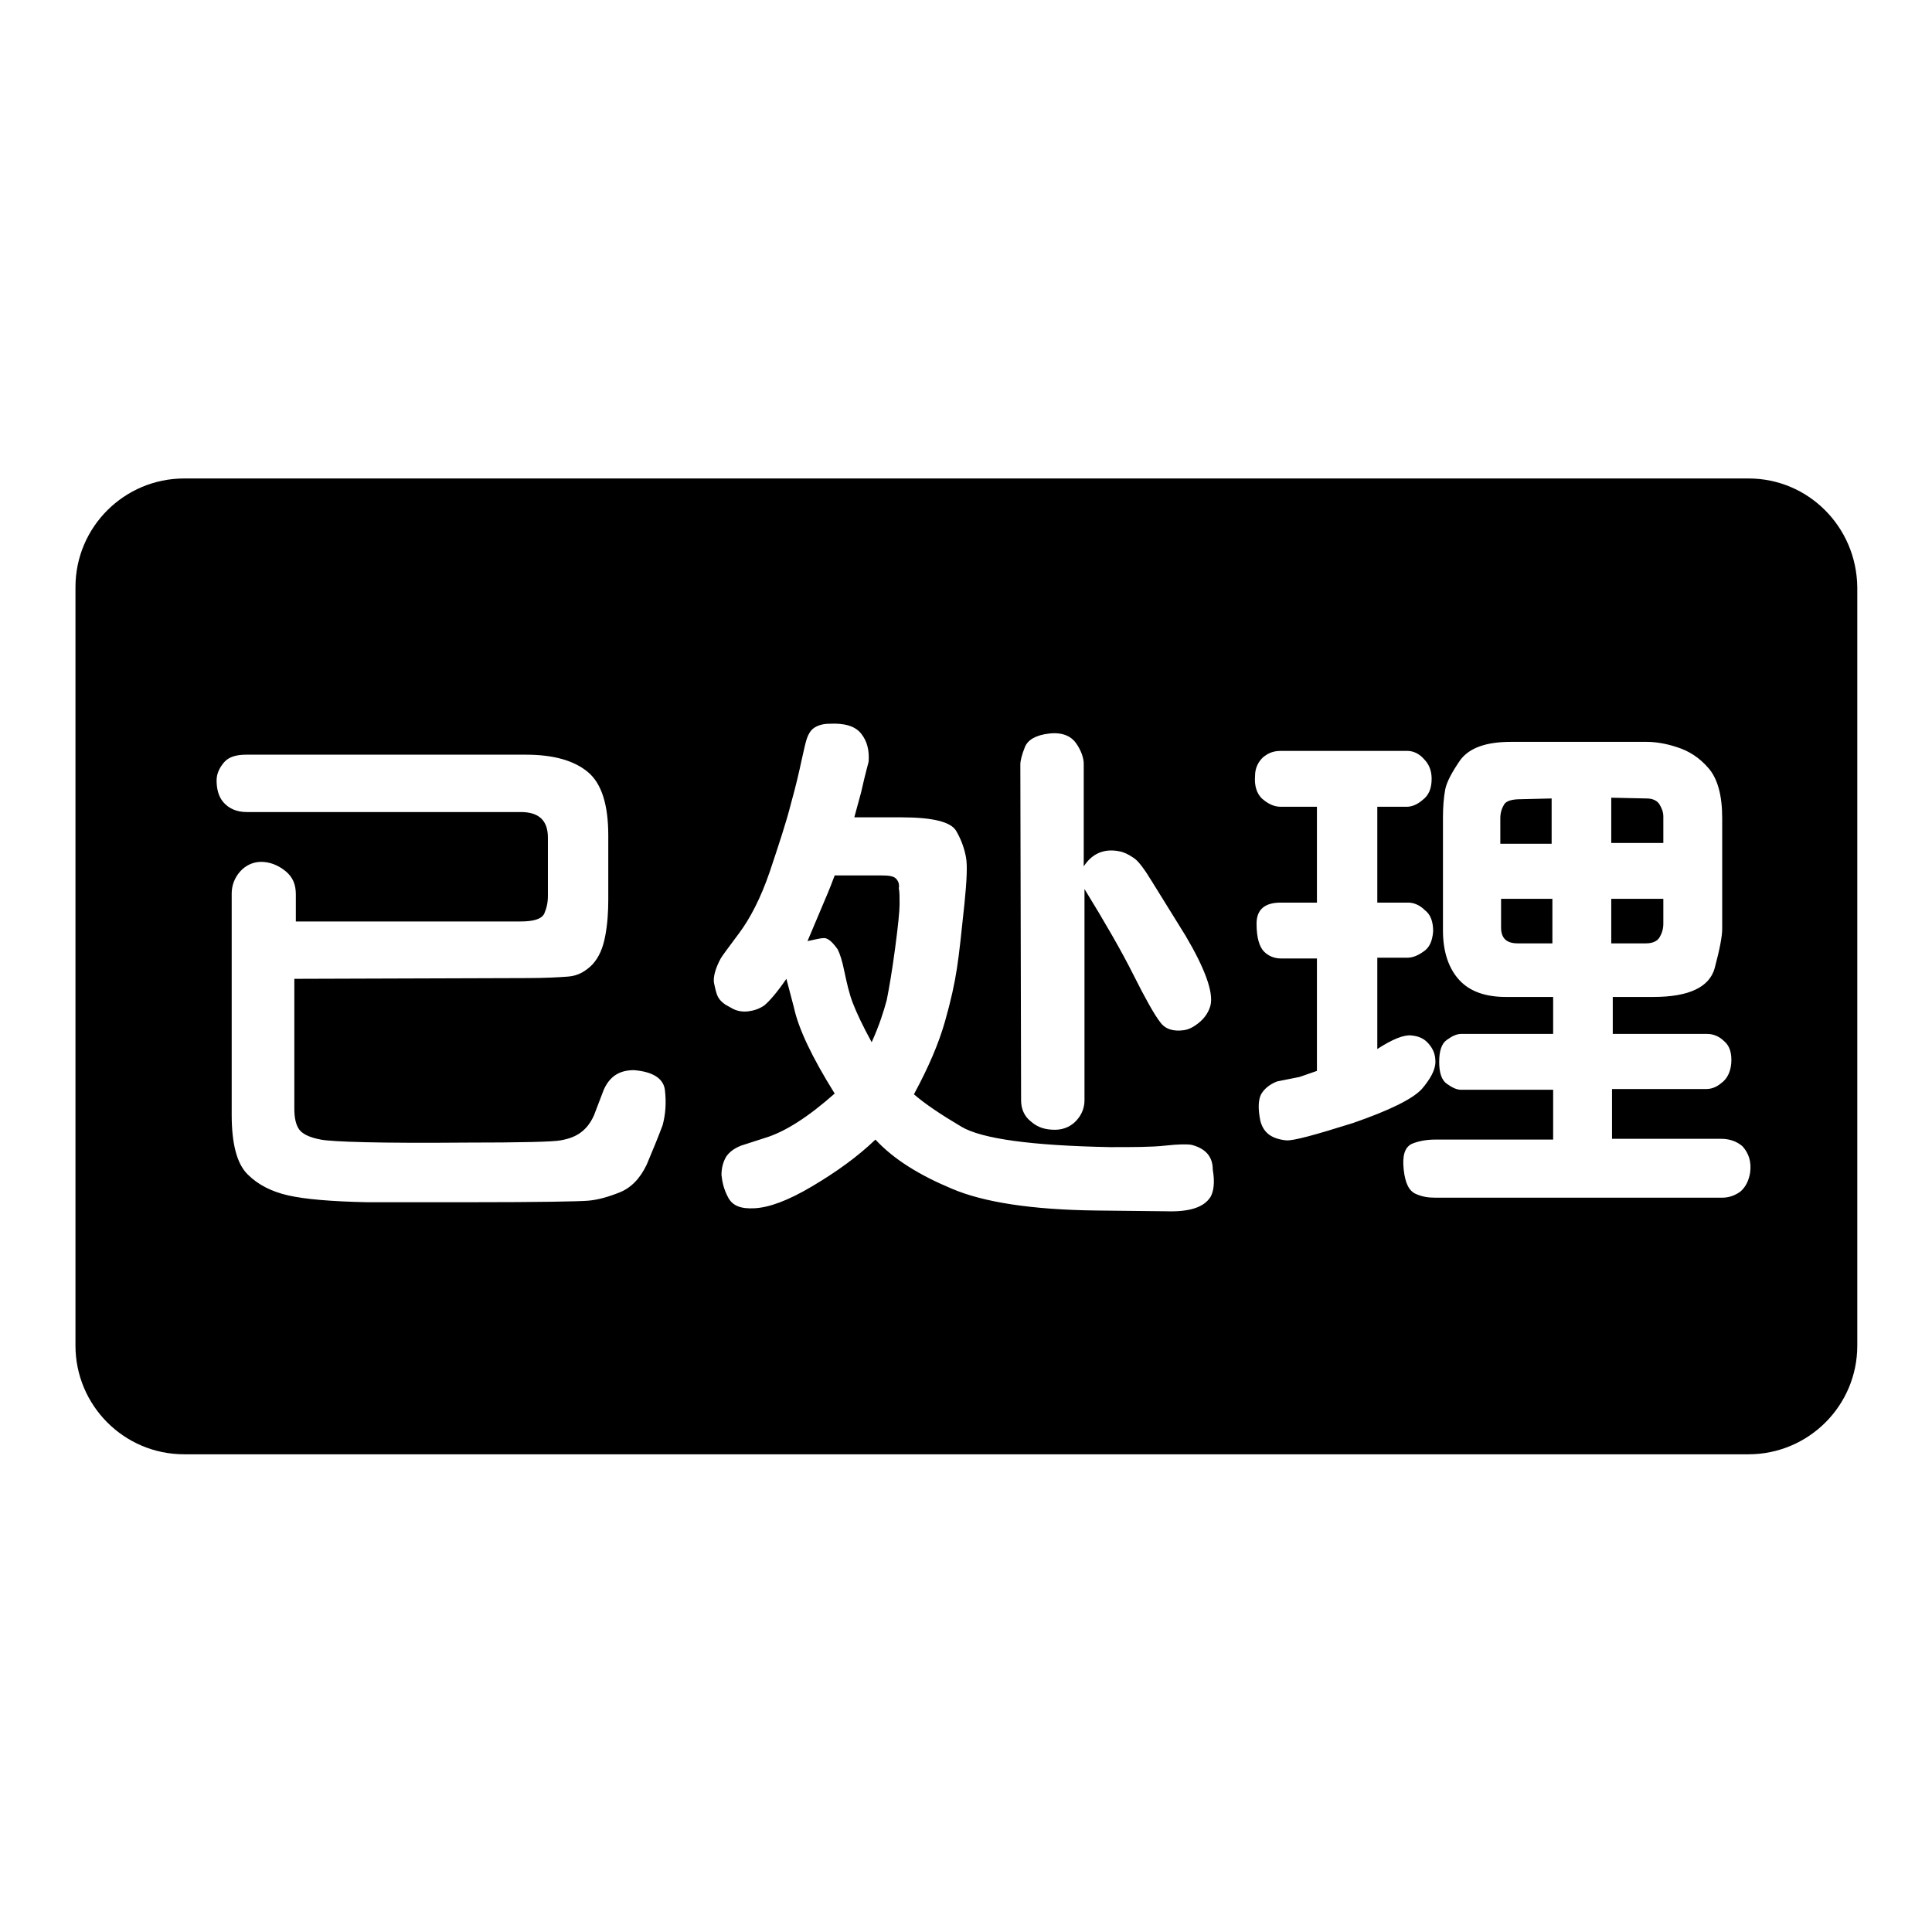 <?xml version="1.0" encoding="utf-8"?>
<!-- Svg Vector Icons : http://www.onlinewebfonts.com/icon -->
<!DOCTYPE svg PUBLIC "-//W3C//DTD SVG 1.1//EN" "http://www.w3.org/Graphics/SVG/1.1/DTD/svg11.dtd">
<svg version="1.1" xmlns="http://www.w3.org/2000/svg" xmlns:xlink="http://www.w3.org/1999/xlink" x="0px" y="0px" viewBox="0 0 256 256" enable-background="new 0 0 256 256" xml:space="preserve">
<g><g><path fill="#000000" d="M220.4,108.2c0-0.6-0.2-1.1-0.5-1.6s-0.9-0.8-1.7-0.8l-4.7-0.1v6h6.9V108.2L220.4,108.2z M231.7,63.4H24.4c-7.9,0-14.4,6.4-14.4,14.4v100.5c0,7.9,6.4,14.4,14.4,14.4h207.3c7.9,0,14.4-6.4,14.4-14.4V77.8C246,69.8,239.6,63.4,231.7,63.4z M135.2,101.3c0-0.5,0.2-1.3,0.6-2.3c0.4-1,1.5-1.6,3.2-1.8c1.7-0.2,2.9,0.3,3.6,1.3s1,2,1,2.7v13.6c1.1-1.7,2.7-2.4,4.7-2c0.6,0.1,1.2,0.4,1.8,0.8c0.7,0.4,1.5,1.5,2.6,3.3l4.4,7.1c2.6,4.4,3.7,7.5,3.3,9.2c-0.2,0.8-0.7,1.6-1.4,2.2c-0.7,0.6-1.4,1-2.1,1.1c-1.4,0.2-2.5-0.1-3.2-1.1c-0.7-0.9-1.9-3-3.5-6.2c-1.6-3.2-3.8-7-6.5-11.4v28c0,0.9-0.3,1.8-1,2.6c-0.7,0.8-1.7,1.3-2.9,1.3c-1.3,0-2.3-0.3-3.2-1.1c-0.9-0.7-1.3-1.7-1.3-2.8L135.2,101.3L135.2,101.3z M87.8,149.1c-0.6,1.6-1.3,3.3-2.1,5.2c-0.9,1.9-2.1,3.1-3.6,3.7s-2.9,1-4.2,1.1c-1.2,0.1-6.4,0.2-15.5,0.2c-9.1,0-13.7,0-13.8,0c-4.7-0.1-8.2-0.4-10.4-0.9c-2.2-0.5-4-1.4-5.4-2.8c-1.4-1.4-2.1-4-2.1-7.9v-29.3c0-1.1,0.4-2.1,1.1-2.9s1.7-1.3,2.8-1.3s2.2,0.4,3.2,1.2s1.4,1.8,1.4,3.1v3.6h29.7c1.8,0,2.8-0.3,3.2-1c0.3-0.7,0.5-1.4,0.5-2.4V111c0-2.3-1.2-3.4-3.6-3.4H32.7c-1.4,0-2.4-0.5-3.1-1.3s-0.9-1.9-0.9-2.9c0-0.9,0.4-1.7,1-2.4c0.6-0.7,1.6-1,2.9-1h37.1c3.7,0,6.4,0.8,8.2,2.3c1.8,1.5,2.7,4.3,2.7,8.4v8.5c0,1.6-0.1,3.2-0.4,4.8c-0.3,1.6-0.8,2.8-1.7,3.8c-0.9,0.9-1.9,1.5-3.2,1.6c-1.3,0.1-3.1,0.2-5.5,0.2l-30.8,0.1v17.2c0,1.2,0.2,2.1,0.6,2.7c0.4,0.6,1.3,1.1,2.9,1.4c1.5,0.3,7.9,0.5,19.1,0.4c7.4,0,11.7-0.1,12.7-0.3c1.1-0.2,1.9-0.5,2.6-1c0.7-0.5,1.3-1.2,1.8-2.3l1.3-3.4c0.8-1.8,2.1-2.6,4-2.6c2.5,0.2,3.9,1.1,4.1,2.6C88.3,146.1,88.2,147.6,87.8,149.1z M160.4,158.6c-0.9,1.4-2.8,2-5.9,1.9l-9.2-0.1c-8.6-0.1-15-1.1-19.2-2.9c-4.3-1.8-7.7-3.9-10.1-6.5c-2.4,2.3-5.2,4.3-8.4,6.2c-3.2,1.9-5.7,2.8-7.6,2.9c-1.8,0.1-2.9-0.3-3.5-1.4c-0.6-1.1-0.8-2.1-0.9-3c0-0.9,0.2-1.7,0.6-2.4c0.4-0.6,1-1.1,2-1.5l3.1-1c2.7-0.8,5.8-2.8,9.3-5.9c-3-4.8-4.8-8.6-5.4-11.4l-1-3.8c-1.3,1.9-2.3,3-2.9,3.5c-0.7,0.5-1.4,0.7-2.1,0.8c-0.8,0.1-1.6,0-2.4-0.5c-0.8-0.4-1.3-0.8-1.6-1.3c-0.3-0.5-0.4-1.1-0.6-2c-0.1-0.8,0.2-1.9,0.9-3.2c0.1-0.2,0.9-1.3,2.4-3.3c1.5-2,2.9-4.7,4.1-8.2c1.2-3.6,2.2-6.6,2.8-9c0.7-2.5,1.1-4.3,1.4-5.7c0.3-1.3,0.5-2.3,0.7-2.9c0.2-0.6,0.5-1.1,0.9-1.4c0.4-0.3,1.1-0.6,2.1-0.6c2-0.1,3.4,0.3,4.2,1.3c0.8,1,1.1,2.2,1,3.7c0,0.1-0.4,1.4-1,4.1l-0.9,3.3h6.2c4.2,0,6.6,0.6,7.3,1.8c0.7,1.2,1.1,2.4,1.3,3.5s0.1,3.1-0.2,6.1c-0.4,3.8-0.7,6.7-1,8.6c-0.3,2-0.8,4.3-1.6,7.1c-0.8,2.8-2.1,5.9-4.1,9.6c1.5,1.3,3.6,2.7,6.3,4.3c2.7,1.6,9.3,2.5,19.7,2.7c3.1,0,5.5,0,7.3-0.2s2.9-0.2,3.5-0.1c1.9,0.5,2.8,1.6,2.8,3.3C161,156.7,160.8,157.9,160.4,158.6z M170.4,151.1c-1.9-0.2-3-1-3.4-2.6c-0.3-1.5-0.3-2.7,0.1-3.5c0.4-0.7,1.1-1.3,2.1-1.7l3-0.6l2.3-0.8v-14.9h-4.8c-0.8,0-1.6-0.3-2.2-0.9s-1-1.8-1-3.7c0-1.9,1.1-2.8,3.2-2.8h4.8v-12.7h-4.8c-0.9,0-1.7-0.4-2.5-1.1c-0.7-0.7-1-1.7-0.9-3c0-1,0.4-1.8,1-2.4c0.7-0.6,1.4-0.9,2.4-0.9h16.8c0.8,0,1.6,0.4,2.2,1.1c0.7,0.7,1,1.6,1,2.6c0,1.3-0.4,2.2-1.2,2.8c-0.7,0.6-1.4,0.9-2.1,0.9h-3.9v12.7h4.1c0.7,0,1.5,0.3,2.2,1c0.8,0.6,1.1,1.6,1.1,2.8c-0.1,1.3-0.5,2.2-1.3,2.7c-0.7,0.5-1.4,0.8-2.1,0.8h-4V139c2-1.3,3.5-1.9,4.5-1.8c1,0.1,1.7,0.4,2.3,1.1c0.6,0.7,0.9,1.4,0.9,2.4c0,1.1-0.7,2.3-1.8,3.6c-1.2,1.3-4.2,2.8-9.1,4.5C174.2,150.4,171.3,151.2,170.4,151.1z M231.9,155.4c-0.2,1.1-0.6,1.9-1.3,2.5c-0.7,0.5-1.5,0.8-2.4,0.8h-38c-0.9,0-1.7-0.1-2.6-0.5s-1.4-1.4-1.6-3.2c-0.2-1.8,0.1-2.9,1-3.4c0.9-0.4,2-0.6,3.2-0.6h15.6v-6.6h-12.2c-0.6,0-1.2-0.3-1.9-0.8c-0.7-0.5-1-1.5-1-2.9c0-1.4,0.3-2.4,1-2.9c0.7-0.5,1.3-0.8,1.9-0.8h12.2v-4.9h-6.3c-2.6,0-4.7-0.7-6.1-2.2c-1.4-1.5-2.2-3.7-2.2-6.6v-15c0-1.4,0.1-2.6,0.3-3.7c0.2-1,0.9-2.3,2-3.9c1.2-1.6,3.4-2.4,6.7-2.4h18c1.1,0,2.5,0.2,4,0.7c1.6,0.5,3,1.4,4.2,2.8c1.2,1.4,1.8,3.6,1.8,6.6v14.7c0,0.9-0.3,2.6-1,5.2c-0.7,2.5-3.4,3.8-8.1,3.8h-5.4v4.9h12.5c0.8,0,1.6,0.3,2.3,1c0.7,0.6,1,1.6,0.9,2.9c-0.1,1.2-0.6,2.1-1.3,2.6c-0.7,0.6-1.4,0.8-2,0.8h-12.5v6.6h14.5c1,0,2,0.3,2.8,1C231.7,152.8,232.1,153.9,231.9,155.4z M219.9,124.2c0.3-0.5,0.5-1.1,0.5-1.8v-3.3h-6.9v5.9h4.6C219,125,219.6,124.7,219.9,124.2z M118.7,116.4c-0.3-0.3-0.9-0.4-1.9-0.4h-6.2c-0.4,1.1-0.7,1.8-0.9,2.3l-1.9,4.5l-0.8,1.9c1-0.2,1.7-0.4,2.2-0.4c0.5,0,1.1,0.5,1.8,1.5c0.3,0.6,0.6,1.5,0.9,3c0.3,1.4,0.6,2.8,1.1,4.1c0.5,1.3,1.3,3,2.5,5.2c1-2.2,1.6-4.1,2-5.6c0.3-1.5,0.7-3.8,1.1-6.8c0.4-3,0.6-5,0.6-5.9c0-0.9,0-1.6-0.1-2.1C119.2,117.1,119,116.7,118.7,116.4z M198.9,122.9c0,1.4,0.7,2.1,2.2,2.1h4.6v-5.9h-6.8V122.9z M199.3,106.6c-0.3,0.5-0.5,1.1-0.5,1.8v3.4h6.8v-6l-4.1,0.1C200.4,105.9,199.6,106.1,199.3,106.6z"/></g></g>
</svg>
